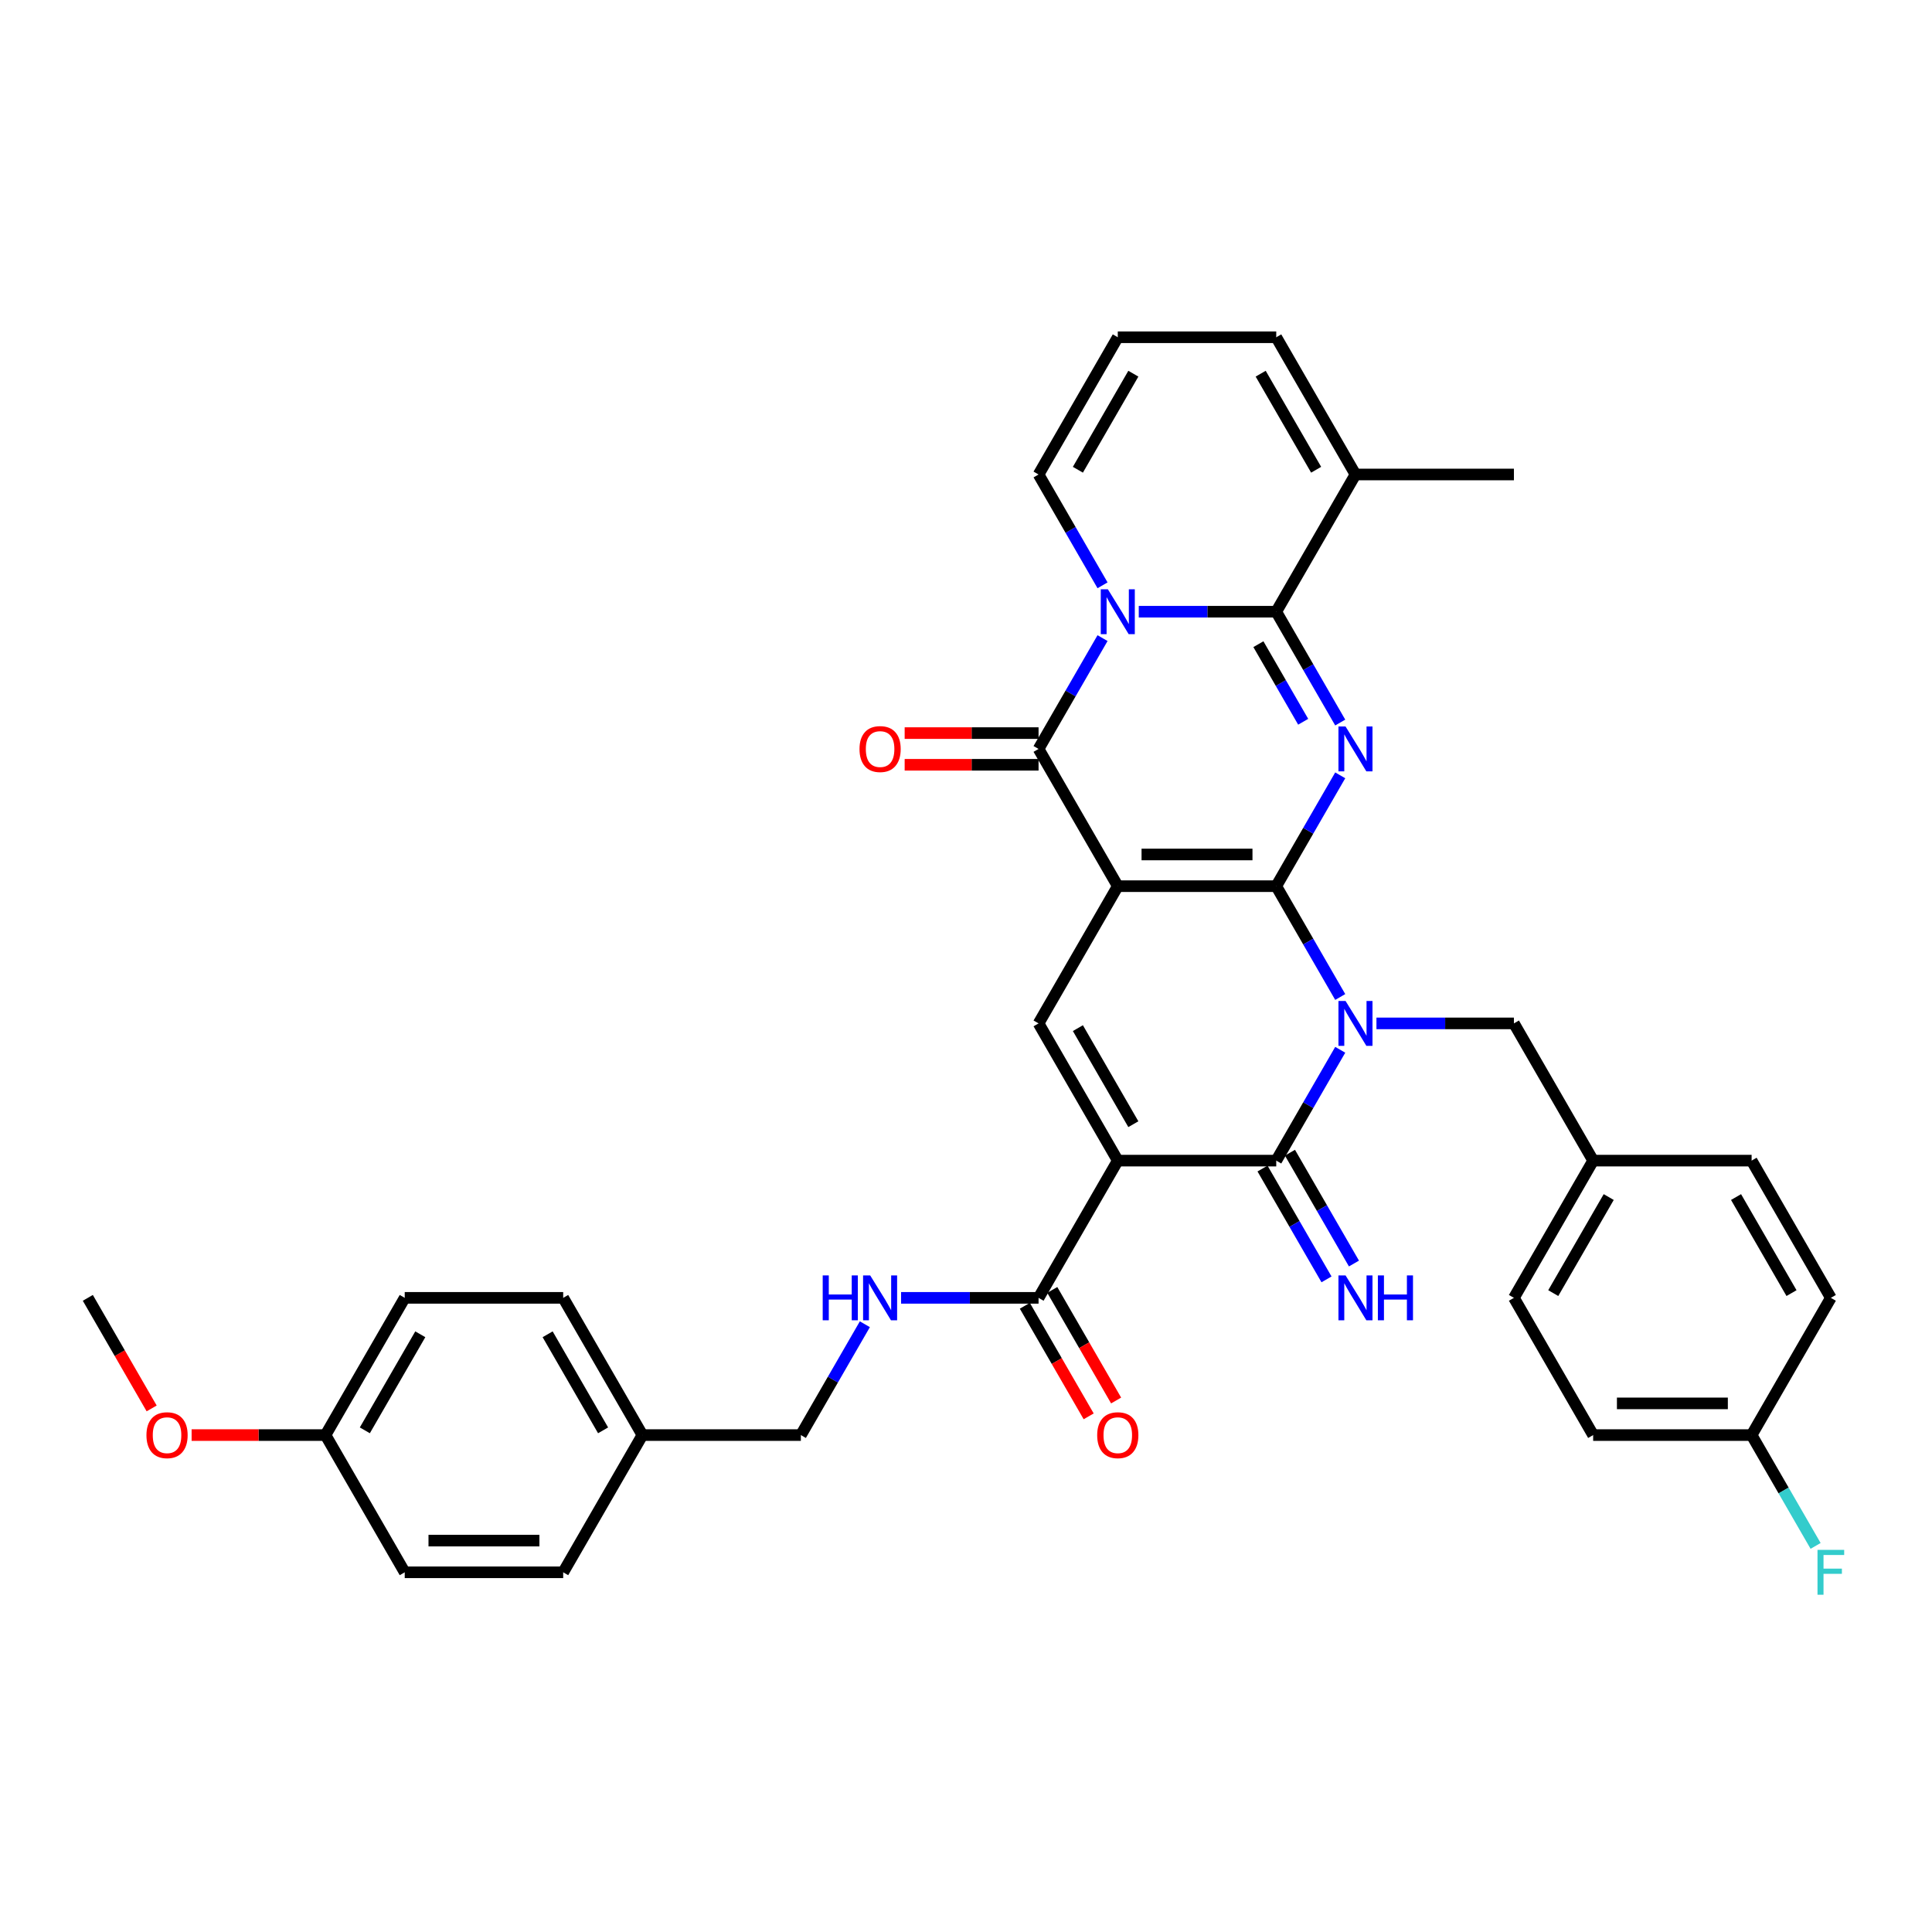 <?xml version='1.0' encoding='iso-8859-1'?>
<svg version='1.1' baseProfile='full'
              xmlns='http://www.w3.org/2000/svg'
                      xmlns:rdkit='http://www.rdkit.org/xml'
                      xmlns:xlink='http://www.w3.org/1999/xlink'
                  xml:space='preserve'
width='1000px' height='1000px' viewBox='0 0 1000 1000'>
<!-- END OF HEADER -->
<rect style='opacity:1.0;fill:#FFFFFF;stroke:none' width='1000' height='1000' x='0' y='0'> </rect>
<path class='bond-0' d='M 660.581,458.679 L 578.564,458.679' style='fill:none;fill-rule:evenodd;stroke:#000000;stroke-width:6px;stroke-linecap:butt;stroke-linejoin:miter;stroke-opacity:1' />
<path class='bond-0' d='M 648.278,442.276 L 590.866,442.276' style='fill:none;fill-rule:evenodd;stroke:#000000;stroke-width:6px;stroke-linecap:butt;stroke-linejoin:miter;stroke-opacity:1' />
<path class='bond-1' d='M 660.581,458.679 L 677.14,487.361' style='fill:none;fill-rule:evenodd;stroke:#000000;stroke-width:6px;stroke-linecap:butt;stroke-linejoin:miter;stroke-opacity:1' />
<path class='bond-1' d='M 677.14,487.361 L 693.7,516.044' style='fill:none;fill-rule:evenodd;stroke:#0000FF;stroke-width:6px;stroke-linecap:butt;stroke-linejoin:miter;stroke-opacity:1' />
<path class='bond-2' d='M 660.581,458.679 L 677.14,429.997' style='fill:none;fill-rule:evenodd;stroke:#000000;stroke-width:6px;stroke-linecap:butt;stroke-linejoin:miter;stroke-opacity:1' />
<path class='bond-2' d='M 677.14,429.997 L 693.7,401.314' style='fill:none;fill-rule:evenodd;stroke:#0000FF;stroke-width:6px;stroke-linecap:butt;stroke-linejoin:miter;stroke-opacity:1' />
<path class='bond-7' d='M 578.564,458.679 L 537.556,387.65' style='fill:none;fill-rule:evenodd;stroke:#000000;stroke-width:6px;stroke-linecap:butt;stroke-linejoin:miter;stroke-opacity:1' />
<path class='bond-8' d='M 578.564,458.679 L 537.556,529.708' style='fill:none;fill-rule:evenodd;stroke:#000000;stroke-width:6px;stroke-linecap:butt;stroke-linejoin:miter;stroke-opacity:1' />
<path class='bond-6' d='M 693.7,543.372 L 677.14,572.054' style='fill:none;fill-rule:evenodd;stroke:#0000FF;stroke-width:6px;stroke-linecap:butt;stroke-linejoin:miter;stroke-opacity:1' />
<path class='bond-6' d='M 677.14,572.054 L 660.581,600.736' style='fill:none;fill-rule:evenodd;stroke:#000000;stroke-width:6px;stroke-linecap:butt;stroke-linejoin:miter;stroke-opacity:1' />
<path class='bond-11' d='M 712.448,529.708 L 748.027,529.708' style='fill:none;fill-rule:evenodd;stroke:#0000FF;stroke-width:6px;stroke-linecap:butt;stroke-linejoin:miter;stroke-opacity:1' />
<path class='bond-11' d='M 748.027,529.708 L 783.606,529.708' style='fill:none;fill-rule:evenodd;stroke:#000000;stroke-width:6px;stroke-linecap:butt;stroke-linejoin:miter;stroke-opacity:1' />
<path class='bond-5' d='M 693.7,373.986 L 677.14,345.304' style='fill:none;fill-rule:evenodd;stroke:#0000FF;stroke-width:6px;stroke-linecap:butt;stroke-linejoin:miter;stroke-opacity:1' />
<path class='bond-5' d='M 677.14,345.304 L 660.581,316.622' style='fill:none;fill-rule:evenodd;stroke:#000000;stroke-width:6px;stroke-linecap:butt;stroke-linejoin:miter;stroke-opacity:1' />
<path class='bond-5' d='M 674.527,373.583 L 662.935,353.506' style='fill:none;fill-rule:evenodd;stroke:#0000FF;stroke-width:6px;stroke-linecap:butt;stroke-linejoin:miter;stroke-opacity:1' />
<path class='bond-5' d='M 662.935,353.506 L 651.343,333.428' style='fill:none;fill-rule:evenodd;stroke:#000000;stroke-width:6px;stroke-linecap:butt;stroke-linejoin:miter;stroke-opacity:1' />
<path class='bond-3' d='M 589.423,316.622 L 625.002,316.622' style='fill:none;fill-rule:evenodd;stroke:#0000FF;stroke-width:6px;stroke-linecap:butt;stroke-linejoin:miter;stroke-opacity:1' />
<path class='bond-3' d='M 625.002,316.622 L 660.581,316.622' style='fill:none;fill-rule:evenodd;stroke:#000000;stroke-width:6px;stroke-linecap:butt;stroke-linejoin:miter;stroke-opacity:1' />
<path class='bond-12' d='M 570.675,302.958 L 554.115,274.275' style='fill:none;fill-rule:evenodd;stroke:#0000FF;stroke-width:6px;stroke-linecap:butt;stroke-linejoin:miter;stroke-opacity:1' />
<path class='bond-12' d='M 554.115,274.275 L 537.556,245.593' style='fill:none;fill-rule:evenodd;stroke:#000000;stroke-width:6px;stroke-linecap:butt;stroke-linejoin:miter;stroke-opacity:1' />
<path class='bond-37' d='M 570.675,330.286 L 554.115,358.968' style='fill:none;fill-rule:evenodd;stroke:#0000FF;stroke-width:6px;stroke-linecap:butt;stroke-linejoin:miter;stroke-opacity:1' />
<path class='bond-37' d='M 554.115,358.968 L 537.556,387.65' style='fill:none;fill-rule:evenodd;stroke:#000000;stroke-width:6px;stroke-linecap:butt;stroke-linejoin:miter;stroke-opacity:1' />
<path class='bond-4' d='M 578.564,600.736 L 660.581,600.736' style='fill:none;fill-rule:evenodd;stroke:#000000;stroke-width:6px;stroke-linecap:butt;stroke-linejoin:miter;stroke-opacity:1' />
<path class='bond-9' d='M 578.564,600.736 L 537.556,671.765' style='fill:none;fill-rule:evenodd;stroke:#000000;stroke-width:6px;stroke-linecap:butt;stroke-linejoin:miter;stroke-opacity:1' />
<path class='bond-36' d='M 578.564,600.736 L 537.556,529.708' style='fill:none;fill-rule:evenodd;stroke:#000000;stroke-width:6px;stroke-linecap:butt;stroke-linejoin:miter;stroke-opacity:1' />
<path class='bond-36' d='M 586.618,581.88 L 557.912,532.16' style='fill:none;fill-rule:evenodd;stroke:#000000;stroke-width:6px;stroke-linecap:butt;stroke-linejoin:miter;stroke-opacity:1' />
<path class='bond-10' d='M 660.581,316.622 L 701.589,245.593' style='fill:none;fill-rule:evenodd;stroke:#000000;stroke-width:6px;stroke-linecap:butt;stroke-linejoin:miter;stroke-opacity:1' />
<path class='bond-13' d='M 653.478,604.837 L 670.038,633.519' style='fill:none;fill-rule:evenodd;stroke:#000000;stroke-width:6px;stroke-linecap:butt;stroke-linejoin:miter;stroke-opacity:1' />
<path class='bond-13' d='M 670.038,633.519 L 686.597,662.202' style='fill:none;fill-rule:evenodd;stroke:#0000FF;stroke-width:6px;stroke-linecap:butt;stroke-linejoin:miter;stroke-opacity:1' />
<path class='bond-13' d='M 667.684,596.635 L 684.243,625.318' style='fill:none;fill-rule:evenodd;stroke:#000000;stroke-width:6px;stroke-linecap:butt;stroke-linejoin:miter;stroke-opacity:1' />
<path class='bond-13' d='M 684.243,625.318 L 700.803,654' style='fill:none;fill-rule:evenodd;stroke:#0000FF;stroke-width:6px;stroke-linecap:butt;stroke-linejoin:miter;stroke-opacity:1' />
<path class='bond-15' d='M 537.556,379.449 L 502.903,379.449' style='fill:none;fill-rule:evenodd;stroke:#000000;stroke-width:6px;stroke-linecap:butt;stroke-linejoin:miter;stroke-opacity:1' />
<path class='bond-15' d='M 502.903,379.449 L 468.251,379.449' style='fill:none;fill-rule:evenodd;stroke:#FF0000;stroke-width:6px;stroke-linecap:butt;stroke-linejoin:miter;stroke-opacity:1' />
<path class='bond-15' d='M 537.556,395.852 L 502.903,395.852' style='fill:none;fill-rule:evenodd;stroke:#000000;stroke-width:6px;stroke-linecap:butt;stroke-linejoin:miter;stroke-opacity:1' />
<path class='bond-15' d='M 502.903,395.852 L 468.251,395.852' style='fill:none;fill-rule:evenodd;stroke:#FF0000;stroke-width:6px;stroke-linecap:butt;stroke-linejoin:miter;stroke-opacity:1' />
<path class='bond-14' d='M 537.556,671.765 L 501.977,671.765' style='fill:none;fill-rule:evenodd;stroke:#000000;stroke-width:6px;stroke-linecap:butt;stroke-linejoin:miter;stroke-opacity:1' />
<path class='bond-14' d='M 501.977,671.765 L 466.398,671.765' style='fill:none;fill-rule:evenodd;stroke:#0000FF;stroke-width:6px;stroke-linecap:butt;stroke-linejoin:miter;stroke-opacity:1' />
<path class='bond-18' d='M 530.453,675.866 L 546.975,704.482' style='fill:none;fill-rule:evenodd;stroke:#000000;stroke-width:6px;stroke-linecap:butt;stroke-linejoin:miter;stroke-opacity:1' />
<path class='bond-18' d='M 546.975,704.482 L 563.496,733.099' style='fill:none;fill-rule:evenodd;stroke:#FF0000;stroke-width:6px;stroke-linecap:butt;stroke-linejoin:miter;stroke-opacity:1' />
<path class='bond-18' d='M 544.658,667.664 L 561.18,696.281' style='fill:none;fill-rule:evenodd;stroke:#000000;stroke-width:6px;stroke-linecap:butt;stroke-linejoin:miter;stroke-opacity:1' />
<path class='bond-18' d='M 561.18,696.281 L 577.702,724.897' style='fill:none;fill-rule:evenodd;stroke:#FF0000;stroke-width:6px;stroke-linecap:butt;stroke-linejoin:miter;stroke-opacity:1' />
<path class='bond-17' d='M 701.589,245.593 L 660.581,174.564' style='fill:none;fill-rule:evenodd;stroke:#000000;stroke-width:6px;stroke-linecap:butt;stroke-linejoin:miter;stroke-opacity:1' />
<path class='bond-17' d='M 681.232,243.14 L 652.526,193.42' style='fill:none;fill-rule:evenodd;stroke:#000000;stroke-width:6px;stroke-linecap:butt;stroke-linejoin:miter;stroke-opacity:1' />
<path class='bond-34' d='M 701.589,245.593 L 783.606,245.593' style='fill:none;fill-rule:evenodd;stroke:#000000;stroke-width:6px;stroke-linecap:butt;stroke-linejoin:miter;stroke-opacity:1' />
<path class='bond-19' d='M 783.606,529.708 L 824.614,600.736' style='fill:none;fill-rule:evenodd;stroke:#000000;stroke-width:6px;stroke-linecap:butt;stroke-linejoin:miter;stroke-opacity:1' />
<path class='bond-38' d='M 537.556,245.593 L 578.564,174.564' style='fill:none;fill-rule:evenodd;stroke:#000000;stroke-width:6px;stroke-linecap:butt;stroke-linejoin:miter;stroke-opacity:1' />
<path class='bond-38' d='M 557.912,243.14 L 586.618,193.42' style='fill:none;fill-rule:evenodd;stroke:#000000;stroke-width:6px;stroke-linecap:butt;stroke-linejoin:miter;stroke-opacity:1' />
<path class='bond-20' d='M 447.65,685.429 L 431.09,714.111' style='fill:none;fill-rule:evenodd;stroke:#0000FF;stroke-width:6px;stroke-linecap:butt;stroke-linejoin:miter;stroke-opacity:1' />
<path class='bond-20' d='M 431.09,714.111 L 414.53,742.794' style='fill:none;fill-rule:evenodd;stroke:#000000;stroke-width:6px;stroke-linecap:butt;stroke-linejoin:miter;stroke-opacity:1' />
<path class='bond-16' d='M 578.564,174.564 L 660.581,174.564' style='fill:none;fill-rule:evenodd;stroke:#000000;stroke-width:6px;stroke-linecap:butt;stroke-linejoin:miter;stroke-opacity:1' />
<path class='bond-25' d='M 824.614,600.736 L 906.631,600.736' style='fill:none;fill-rule:evenodd;stroke:#000000;stroke-width:6px;stroke-linecap:butt;stroke-linejoin:miter;stroke-opacity:1' />
<path class='bond-26' d='M 824.614,600.736 L 783.606,671.765' style='fill:none;fill-rule:evenodd;stroke:#000000;stroke-width:6px;stroke-linecap:butt;stroke-linejoin:miter;stroke-opacity:1' />
<path class='bond-26' d='M 832.669,619.592 L 803.963,669.312' style='fill:none;fill-rule:evenodd;stroke:#000000;stroke-width:6px;stroke-linecap:butt;stroke-linejoin:miter;stroke-opacity:1' />
<path class='bond-22' d='M 414.53,742.794 L 332.513,742.794' style='fill:none;fill-rule:evenodd;stroke:#000000;stroke-width:6px;stroke-linecap:butt;stroke-linejoin:miter;stroke-opacity:1' />
<path class='bond-21' d='M 906.631,742.794 L 824.614,742.794' style='fill:none;fill-rule:evenodd;stroke:#000000;stroke-width:6px;stroke-linecap:butt;stroke-linejoin:miter;stroke-opacity:1' />
<path class='bond-21' d='M 894.329,726.39 L 836.917,726.39' style='fill:none;fill-rule:evenodd;stroke:#000000;stroke-width:6px;stroke-linecap:butt;stroke-linejoin:miter;stroke-opacity:1' />
<path class='bond-24' d='M 906.631,742.794 L 923.191,771.476' style='fill:none;fill-rule:evenodd;stroke:#000000;stroke-width:6px;stroke-linecap:butt;stroke-linejoin:miter;stroke-opacity:1' />
<path class='bond-24' d='M 923.191,771.476 L 939.751,800.158' style='fill:none;fill-rule:evenodd;stroke:#33CCCC;stroke-width:6px;stroke-linecap:butt;stroke-linejoin:miter;stroke-opacity:1' />
<path class='bond-39' d='M 906.631,742.794 L 947.64,671.765' style='fill:none;fill-rule:evenodd;stroke:#000000;stroke-width:6px;stroke-linecap:butt;stroke-linejoin:miter;stroke-opacity:1' />
<path class='bond-29' d='M 332.513,742.794 L 291.505,813.822' style='fill:none;fill-rule:evenodd;stroke:#000000;stroke-width:6px;stroke-linecap:butt;stroke-linejoin:miter;stroke-opacity:1' />
<path class='bond-30' d='M 332.513,742.794 L 291.505,671.765' style='fill:none;fill-rule:evenodd;stroke:#000000;stroke-width:6px;stroke-linecap:butt;stroke-linejoin:miter;stroke-opacity:1' />
<path class='bond-30' d='M 312.156,740.341 L 283.451,690.621' style='fill:none;fill-rule:evenodd;stroke:#000000;stroke-width:6px;stroke-linecap:butt;stroke-linejoin:miter;stroke-opacity:1' />
<path class='bond-23' d='M 168.48,742.794 L 209.488,671.765' style='fill:none;fill-rule:evenodd;stroke:#000000;stroke-width:6px;stroke-linecap:butt;stroke-linejoin:miter;stroke-opacity:1' />
<path class='bond-23' d='M 188.837,740.341 L 217.543,690.621' style='fill:none;fill-rule:evenodd;stroke:#000000;stroke-width:6px;stroke-linecap:butt;stroke-linejoin:miter;stroke-opacity:1' />
<path class='bond-33' d='M 168.48,742.794 L 133.828,742.794' style='fill:none;fill-rule:evenodd;stroke:#000000;stroke-width:6px;stroke-linecap:butt;stroke-linejoin:miter;stroke-opacity:1' />
<path class='bond-33' d='M 133.828,742.794 L 99.176,742.794' style='fill:none;fill-rule:evenodd;stroke:#FF0000;stroke-width:6px;stroke-linecap:butt;stroke-linejoin:miter;stroke-opacity:1' />
<path class='bond-40' d='M 168.48,742.794 L 209.488,813.822' style='fill:none;fill-rule:evenodd;stroke:#000000;stroke-width:6px;stroke-linecap:butt;stroke-linejoin:miter;stroke-opacity:1' />
<path class='bond-28' d='M 906.631,600.736 L 947.64,671.765' style='fill:none;fill-rule:evenodd;stroke:#000000;stroke-width:6px;stroke-linecap:butt;stroke-linejoin:miter;stroke-opacity:1' />
<path class='bond-28' d='M 898.577,619.592 L 927.283,669.312' style='fill:none;fill-rule:evenodd;stroke:#000000;stroke-width:6px;stroke-linecap:butt;stroke-linejoin:miter;stroke-opacity:1' />
<path class='bond-27' d='M 783.606,671.765 L 824.614,742.794' style='fill:none;fill-rule:evenodd;stroke:#000000;stroke-width:6px;stroke-linecap:butt;stroke-linejoin:miter;stroke-opacity:1' />
<path class='bond-31' d='M 291.505,813.822 L 209.488,813.822' style='fill:none;fill-rule:evenodd;stroke:#000000;stroke-width:6px;stroke-linecap:butt;stroke-linejoin:miter;stroke-opacity:1' />
<path class='bond-31' d='M 279.203,797.419 L 221.791,797.419' style='fill:none;fill-rule:evenodd;stroke:#000000;stroke-width:6px;stroke-linecap:butt;stroke-linejoin:miter;stroke-opacity:1' />
<path class='bond-32' d='M 291.505,671.765 L 209.488,671.765' style='fill:none;fill-rule:evenodd;stroke:#000000;stroke-width:6px;stroke-linecap:butt;stroke-linejoin:miter;stroke-opacity:1' />
<path class='bond-35' d='M 78.498,728.998 L 61.976,700.382' style='fill:none;fill-rule:evenodd;stroke:#FF0000;stroke-width:6px;stroke-linecap:butt;stroke-linejoin:miter;stroke-opacity:1' />
<path class='bond-35' d='M 61.976,700.382 L 45.455,671.765' style='fill:none;fill-rule:evenodd;stroke:#000000;stroke-width:6px;stroke-linecap:butt;stroke-linejoin:miter;stroke-opacity:1' />
<path  class='atom-2' d='M 696.455 518.094
L 704.066 530.396
Q 704.821 531.61, 706.034 533.808
Q 707.248 536.006, 707.314 536.138
L 707.314 518.094
L 710.398 518.094
L 710.398 541.321
L 707.216 541.321
L 699.047 527.87
Q 698.095 526.296, 697.078 524.491
Q 696.094 522.687, 695.799 522.129
L 695.799 541.321
L 692.781 541.321
L 692.781 518.094
L 696.455 518.094
' fill='#0000FF'/>
<path  class='atom-3' d='M 696.455 376.037
L 704.066 388.339
Q 704.821 389.553, 706.034 391.751
Q 707.248 393.949, 707.314 394.08
L 707.314 376.037
L 710.398 376.037
L 710.398 399.264
L 707.216 399.264
L 699.047 385.813
Q 698.095 384.238, 697.078 382.434
Q 696.094 380.63, 695.799 380.072
L 695.799 399.264
L 692.781 399.264
L 692.781 376.037
L 696.455 376.037
' fill='#0000FF'/>
<path  class='atom-4' d='M 573.43 305.008
L 581.041 317.311
Q 581.795 318.524, 583.009 320.722
Q 584.223 322.92, 584.289 323.052
L 584.289 305.008
L 587.373 305.008
L 587.373 328.235
L 584.19 328.235
L 576.021 314.784
Q 575.07 313.21, 574.053 311.405
Q 573.069 309.601, 572.774 309.043
L 572.774 328.235
L 569.755 328.235
L 569.755 305.008
L 573.43 305.008
' fill='#0000FF'/>
<path  class='atom-14' d='M 696.455 660.151
L 704.066 672.454
Q 704.821 673.668, 706.034 675.866
Q 707.248 678.064, 707.314 678.195
L 707.314 660.151
L 710.398 660.151
L 710.398 683.378
L 707.216 683.378
L 699.047 669.928
Q 698.095 668.353, 697.078 666.549
Q 696.094 664.744, 695.799 664.186
L 695.799 683.378
L 692.781 683.378
L 692.781 660.151
L 696.455 660.151
' fill='#0000FF'/>
<path  class='atom-14' d='M 713.186 660.151
L 716.336 660.151
L 716.336 670.026
L 728.212 670.026
L 728.212 660.151
L 731.361 660.151
L 731.361 683.378
L 728.212 683.378
L 728.212 672.651
L 716.336 672.651
L 716.336 683.378
L 713.186 683.378
L 713.186 660.151
' fill='#0000FF'/>
<path  class='atom-15' d='M 425.832 660.151
L 428.982 660.151
L 428.982 670.026
L 440.858 670.026
L 440.858 660.151
L 444.007 660.151
L 444.007 683.378
L 440.858 683.378
L 440.858 672.651
L 428.982 672.651
L 428.982 683.378
L 425.832 683.378
L 425.832 660.151
' fill='#0000FF'/>
<path  class='atom-15' d='M 450.404 660.151
L 458.016 672.454
Q 458.77 673.668, 459.984 675.866
Q 461.198 678.064, 461.263 678.195
L 461.263 660.151
L 464.347 660.151
L 464.347 683.378
L 461.165 683.378
L 452.996 669.928
Q 452.045 668.353, 451.028 666.549
Q 450.044 664.744, 449.748 664.186
L 449.748 683.378
L 446.73 683.378
L 446.73 660.151
L 450.404 660.151
' fill='#0000FF'/>
<path  class='atom-16' d='M 444.876 387.716
Q 444.876 382.139, 447.632 379.022
Q 450.388 375.905, 455.539 375.905
Q 460.689 375.905, 463.445 379.022
Q 466.201 382.139, 466.201 387.716
Q 466.201 393.359, 463.412 396.574
Q 460.624 399.756, 455.539 399.756
Q 450.421 399.756, 447.632 396.574
Q 444.876 393.391, 444.876 387.716
M 455.539 397.131
Q 459.082 397.131, 460.985 394.769
Q 462.92 392.374, 462.92 387.716
Q 462.92 383.156, 460.985 380.859
Q 459.082 378.53, 455.539 378.53
Q 451.996 378.53, 450.06 380.826
Q 448.157 383.123, 448.157 387.716
Q 448.157 392.407, 450.06 394.769
Q 451.996 397.131, 455.539 397.131
' fill='#FF0000'/>
<path  class='atom-19' d='M 567.902 742.859
Q 567.902 737.282, 570.657 734.165
Q 573.413 731.049, 578.564 731.049
Q 583.715 731.049, 586.47 734.165
Q 589.226 737.282, 589.226 742.859
Q 589.226 748.502, 586.438 751.717
Q 583.649 754.899, 578.564 754.899
Q 573.446 754.899, 570.657 751.717
Q 567.902 748.535, 567.902 742.859
M 578.564 752.275
Q 582.107 752.275, 584.01 749.913
Q 585.945 747.518, 585.945 742.859
Q 585.945 738.299, 584.01 736.003
Q 582.107 733.673, 578.564 733.673
Q 575.021 733.673, 573.085 735.97
Q 571.182 738.266, 571.182 742.859
Q 571.182 747.55, 573.085 749.913
Q 575.021 752.275, 578.564 752.275
' fill='#FF0000'/>
<path  class='atom-25' d='M 940.734 802.209
L 954.545 802.209
L 954.545 804.866
L 943.85 804.866
L 943.85 811.919
L 953.364 811.919
L 953.364 814.61
L 943.85 814.61
L 943.85 825.436
L 940.734 825.436
L 940.734 802.209
' fill='#33CCCC'/>
<path  class='atom-34' d='M 75.801 742.859
Q 75.801 737.282, 78.556 734.165
Q 81.312 731.049, 86.463 731.049
Q 91.614 731.049, 94.369 734.165
Q 97.125 737.282, 97.125 742.859
Q 97.125 748.502, 94.337 751.717
Q 91.548 754.899, 86.463 754.899
Q 81.345 754.899, 78.556 751.717
Q 75.801 748.535, 75.801 742.859
M 86.463 752.275
Q 90.006 752.275, 91.909 749.913
Q 93.844 747.518, 93.844 742.859
Q 93.844 738.299, 91.909 736.003
Q 90.006 733.673, 86.463 733.673
Q 82.92 733.673, 80.984 735.97
Q 79.081 738.266, 79.081 742.859
Q 79.081 747.55, 80.984 749.913
Q 82.92 752.275, 86.463 752.275
' fill='#FF0000'/>
</svg>
